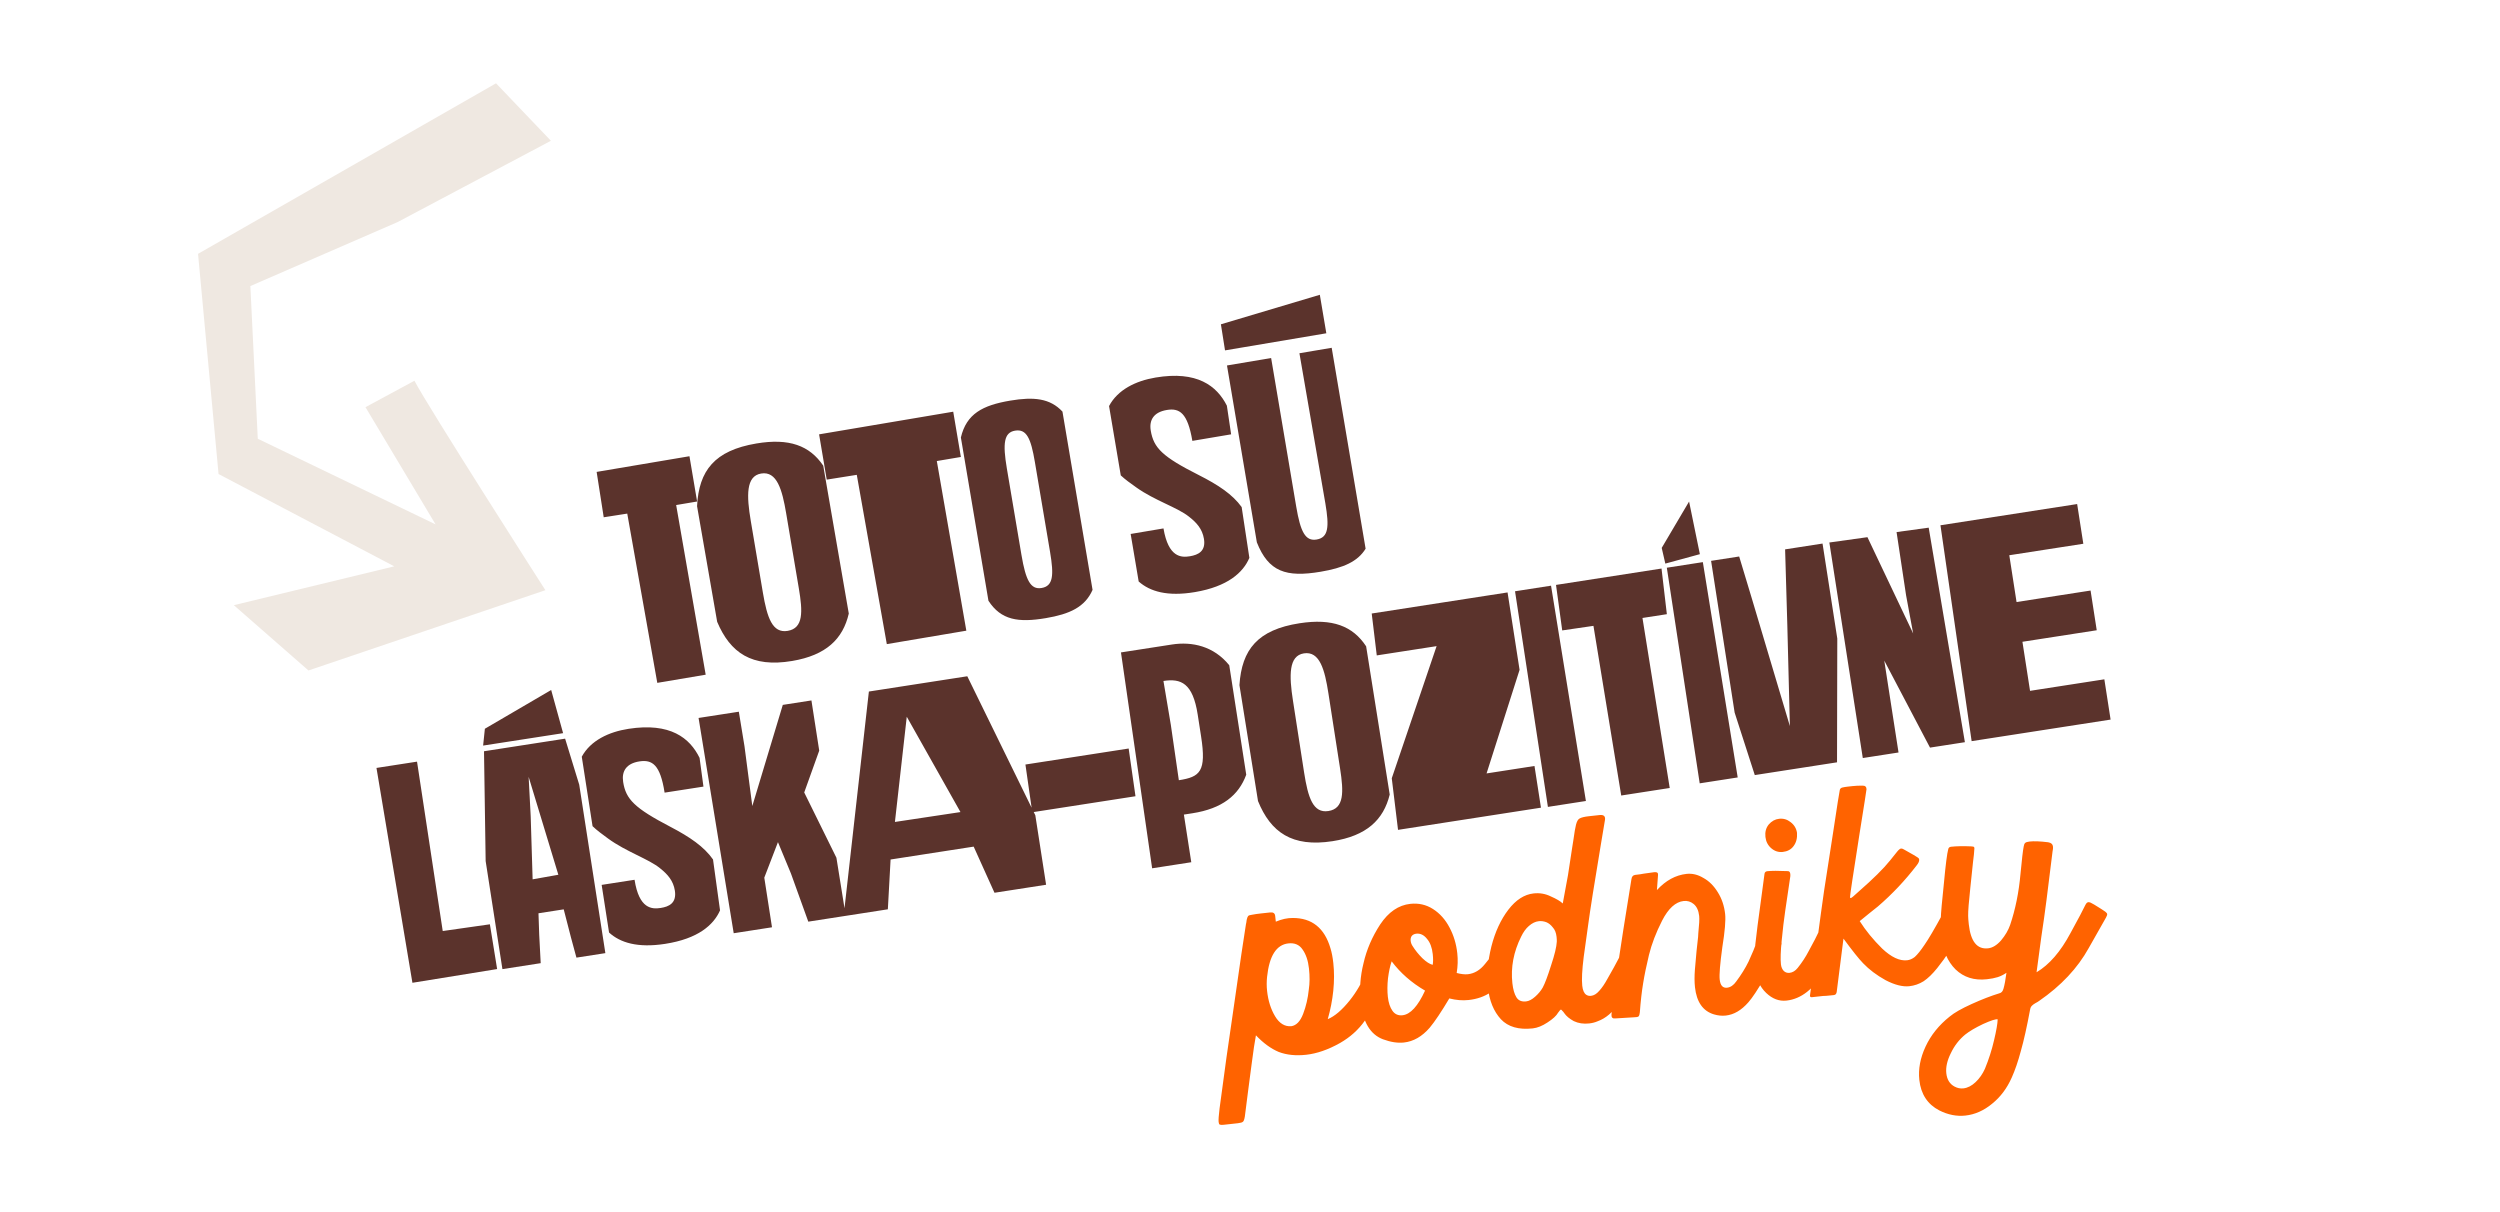 <svg width="392" height="190" viewBox="0 0 392 190" fill="none" xmlns="http://www.w3.org/2000/svg">
<path d="M109.306 78.637L106.022 79.191L110.651 105.792L103.063 107.073L98.353 80.532L94.663 81.109L93.553 73.995L108.107 71.537L109.306 78.637ZM123.269 80.478C122.647 76.795 121.827 73.83 119.342 74.25C116.946 74.654 117.056 77.739 117.723 81.688L119.618 92.914C120.285 96.863 121.112 99.325 123.508 98.921C125.993 98.501 125.876 95.919 125.254 92.237L123.269 80.478ZM109.299 79.368C109.583 73.753 112.07 70.64 118.592 69.539C123.739 68.67 126.953 69.862 129.083 73.016L133.09 96.207C132.166 100.197 129.538 102.74 124.213 103.639C117.868 104.71 114.504 102.358 112.452 97.501L109.299 79.368ZM128.433 68.106L149.466 64.554L150.664 71.654L146.893 72.291L151.521 98.891L139.052 100.997L134.343 74.455L129.632 75.205L128.433 68.106ZM162.267 72.433C161.645 68.75 160.976 67.22 159.157 67.527C157.426 67.82 157.208 69.499 157.874 73.448L160.167 87.026C160.834 90.975 161.592 92.49 163.322 92.198C165.141 91.891 165.271 90.226 164.649 86.543L162.267 72.433ZM154.989 94.198L150.666 68.596C151.546 64.888 154.058 63.551 158.407 62.816C162.09 62.194 164.643 62.448 166.593 64.537L171.313 92.492C170.127 95.202 167.71 96.295 163.983 96.924C159.679 97.651 156.963 97.242 154.989 94.198ZM186.962 69.13C186.22 64.737 184.946 63.949 182.949 64.286C180.908 64.63 180.156 65.853 180.441 67.539C180.898 70.246 182.27 71.611 187.957 74.484C191.001 76.024 193.261 77.514 194.693 79.508L195.901 87.473C194.922 89.783 192.507 91.971 187.36 92.84C183.056 93.567 180.317 92.751 178.545 91.179L177.287 83.725L182.434 82.856C183.206 87.426 185.218 87.451 186.593 87.219C187.88 87.002 189.107 86.43 188.777 84.477C188.515 82.924 187.618 81.935 186.41 80.998C184.617 79.567 181.056 78.479 178.204 76.451C177.218 75.75 176.44 75.197 175.736 74.54L173.9 63.669C175.249 61.114 178.072 59.724 181.178 59.2C187.701 58.098 190.798 60.496 192.373 63.607L193.041 68.104L186.962 69.13ZM214.128 86.038C212.875 88.076 210.621 89.049 207.071 89.649C201.657 90.563 198.903 89.659 197.074 85.039L192.391 57.306L199.313 56.138L203.247 79.433C203.913 83.382 204.671 84.897 206.446 84.597C208.31 84.283 208.439 82.618 207.817 78.935L203.75 55.389L208.809 54.534L214.128 86.038ZM192.083 54.94L191.438 50.85L206.949 46.223L207.968 52.258L192.083 54.94Z" fill="#5B332C"/>
<path d="M77.95 151.949L64.668 154.101L59.031 120.412L65.39 119.425L69.42 145.986L76.815 144.93L77.95 151.949ZM83.516 137.879L87.549 137.162L82.89 121.81L83.213 127.999L83.516 137.879ZM78.779 151.957L76.15 135.015L75.892 117.796L88.61 115.822L90.822 123.038L94.921 149.452L90.385 150.156L89.532 147.01L88.391 142.587L84.433 143.201L84.55 146.599L84.782 151.025L78.779 151.957ZM75.754 116.906L76.028 114.268L86.424 108.192L88.294 114.96L75.754 116.906ZM104.209 124.286C103.526 119.883 102.263 119.077 100.261 119.388C98.216 119.705 97.448 120.917 97.71 122.607C98.131 125.32 99.484 126.704 105.133 129.652C108.156 131.232 110.395 132.752 111.801 134.765L112.902 142.746C111.893 145.043 109.449 147.198 104.291 147.998C99.978 148.668 97.25 147.816 95.499 146.22L94.34 138.75L99.498 137.949C100.209 142.53 102.221 142.582 103.599 142.368C104.889 142.168 106.123 141.612 105.82 139.655C105.578 138.099 104.694 137.098 103.499 136.145C101.725 134.689 98.179 133.555 95.354 131.488C94.378 130.775 93.607 130.211 92.912 129.545L91.222 118.65C92.604 116.113 95.445 114.762 98.558 114.279C105.095 113.264 108.16 115.703 109.693 118.835L110.301 123.34L104.209 124.286ZM109.535 112.575L115.849 111.596L116.736 117.014L117.962 126.387L122.742 110.526L127.233 109.829L128.454 117.7L126.102 124.258L131.151 134.495L132.61 143.604L126.741 144.515L124.021 136.968L121.983 132.047L119.841 137.616L121.049 145.398L115.046 146.33L109.535 112.575ZM140.324 128.882L150.603 127.333L142.181 112.383L140.324 128.882ZM132.279 143.656L136.24 108.432L151.671 106.038L162.339 127.835L164.029 138.729L155.936 139.985L152.673 132.75L139.644 134.771L139.216 142.579L132.279 143.656ZM178.044 124.851L161.857 127.363L160.787 119.878L176.973 117.367L178.044 124.851ZM187.799 112.044C187.033 107.108 185.185 106.348 182.428 106.775L183.586 113.654L184.842 122.339C188.178 121.822 189.186 120.982 188.33 115.468L187.799 112.044ZM180.655 136.15L175.767 102.299L183.772 101.057C186.929 100.567 190.324 101.315 192.746 104.309L195.41 121.474C194.227 124.708 191.636 126.795 186.967 127.52L185.633 127.727L186.792 135.197L180.655 136.15ZM208.297 108.727C207.725 105.036 206.944 102.061 204.454 102.447C202.053 102.82 202.122 105.906 202.736 109.863L204.481 121.114C205.096 125.071 205.889 127.544 208.29 127.171C210.781 126.785 210.698 124.202 210.126 120.511L208.297 108.727ZM194.344 107.431C194.703 101.82 197.23 98.741 203.767 97.727C208.925 96.926 212.123 98.161 214.21 101.343L217.908 124.586C216.931 128.563 214.269 131.071 208.933 131.899C202.574 132.885 199.242 130.488 197.255 125.605L194.344 107.431ZM238.269 105.033L233.093 121.274L240.608 120.107L241.622 126.644L219.211 130.122L218.229 122.032L225.26 101.314L215.877 102.769L215.085 96.198L236.386 92.893L238.269 105.033ZM248.669 125.596L242.711 126.521L237.556 92.712L243.203 91.835L248.669 125.596ZM243.984 91.714L260.526 89.147L261.363 96.304L257.539 96.897L261.812 123.557L254.208 124.737L249.853 98.135L244.955 98.85L243.984 91.714ZM272.472 121.903L266.513 122.828L261.358 89.018L267.006 88.142L272.472 121.903ZM260.557 85.909L264.848 78.641L266.539 86.894L261.122 88.372L260.557 85.909ZM288.087 100.127L288.046 119.532L275.151 121.533L271.991 111.732L268.299 87.941L272.702 87.258L274.67 93.784L280.653 113.849L280.253 98.063L279.905 86.141L285.775 85.23L288.087 100.127ZM302.625 117.225L295.453 103.583L297.689 117.99L292.086 118.86L286.842 85.064L292.814 84.229L299.984 99.328L298.875 93.352L297.381 83.429L302.42 82.738L308.094 116.376L302.625 117.225ZM326.664 85.261L315.057 87.062L316.196 94.399L327.802 92.598L328.768 98.824L317.117 100.631L318.311 108.324L329.962 106.517L330.941 112.831L309.152 116.212L304.264 82.361L325.698 79.035L326.664 85.261Z" fill="#5B332C"/>
<path d="M217.182 153.263C217.426 153.43 217.558 153.609 217.579 153.799C217.596 153.958 217.563 154.091 217.478 154.197C216.198 156.623 215.043 158.568 214.013 160.033C213.011 161.463 211.707 162.636 210.101 163.552C208.251 164.592 206.483 165.204 204.797 165.389C203.175 165.567 201.742 165.418 200.499 164.942C199.284 164.432 198.095 163.564 196.93 162.34C196.745 163.293 196.522 164.783 196.261 166.807C196.004 168.863 195.811 170.333 195.682 171.216L195.189 175.085C195.11 175.544 195.011 175.813 194.89 175.89C194.774 176 194.509 176.077 194.095 176.122L192.759 176.269L191.852 176.368C191.566 176.4 191.372 176.389 191.269 176.336C191.17 176.314 191.107 176.176 191.079 175.922C191.044 175.604 191.095 174.89 191.231 173.781C191.896 168.686 192.673 163.144 193.562 157.156C194.415 151.139 195.015 147.065 195.361 144.935C195.407 144.769 195.447 144.539 195.479 144.246C195.543 143.949 195.617 143.748 195.702 143.642C195.787 143.536 196.005 143.464 196.355 143.426C196.733 143.352 197.177 143.287 197.685 143.232L199.165 143.07C199.642 143.017 199.903 143.198 199.948 143.611L200.048 144.518C200.971 144.127 201.851 143.934 202.688 143.939C205.713 143.929 207.69 145.515 208.618 148.697C208.815 149.319 208.964 150.092 209.065 151.014C209.215 152.382 209.213 153.831 209.058 155.361C208.901 156.859 208.612 158.339 208.193 159.802C209.272 159.361 210.42 158.383 211.638 156.865C212.686 155.559 213.593 153.995 214.359 152.173C214.408 152.038 214.479 151.95 214.571 151.908C214.695 151.862 214.808 151.866 214.91 151.919C216.111 152.592 216.868 153.04 217.182 153.263ZM198.678 153.167C198.599 153.916 198.599 154.656 198.68 155.388C198.847 156.915 199.265 158.237 199.935 159.354C200.605 160.472 201.45 160.991 202.472 160.911C203.264 160.792 203.885 160.145 204.335 158.969C204.786 157.793 205.081 156.521 205.221 155.154C205.371 154.172 205.38 153.076 205.247 151.867C205.111 150.627 204.777 149.633 204.245 148.887C203.744 148.137 203 147.816 202.014 147.924C200.138 148.13 199.025 149.877 198.678 153.167ZM233.649 150.155C233.737 150.081 233.852 150.101 233.993 150.214C234.163 150.292 234.352 150.4 234.56 150.538C234.765 150.645 234.971 150.767 235.179 150.905C236.013 151.457 236.436 151.797 236.45 151.925C236.464 152.052 236.391 152.269 236.232 152.576C236.072 152.883 235.952 153.106 235.87 153.244C235.42 154.13 234.702 154.917 233.715 155.604C232.756 156.257 231.609 156.656 230.273 156.803C229.318 156.907 228.311 156.824 227.252 156.554C226.001 158.655 224.978 160.183 224.181 161.14C222.981 162.527 221.633 163.302 220.138 163.466C219.152 163.574 218.055 163.405 216.847 162.958C214.866 162.209 213.705 160.276 213.363 157.159C213.14 155.123 213.286 153.079 213.801 151.026C214.278 148.914 215.151 146.887 216.419 144.945C217.718 143 219.291 141.926 221.136 141.724C222.44 141.581 223.629 141.853 224.702 142.54C225.775 143.228 226.638 144.195 227.29 145.444C227.938 146.66 228.342 148 228.503 149.464C228.614 150.482 228.583 151.515 228.408 152.564C229.104 152.746 229.69 152.81 230.168 152.758C231.185 152.646 232.077 152.114 232.841 151.161C233.38 150.491 233.649 150.155 233.649 150.155ZM218.212 150.736C217.967 151.439 217.775 152.329 217.636 153.407C217.525 154.449 217.518 155.416 217.615 156.306C217.716 157.229 217.957 157.959 218.338 158.497C218.719 159.034 219.244 159.267 219.912 159.193C221.152 159.057 222.331 157.769 223.448 155.329C221.315 154.082 219.57 152.551 218.212 150.736ZM221.47 148.303C221.901 148.996 222.423 149.647 223.037 150.256C223.647 150.833 224.184 151.176 224.646 151.287C224.728 150.859 224.731 150.295 224.654 149.596C224.543 148.578 224.247 147.789 223.767 147.23C223.281 146.608 222.719 146.331 222.083 146.401C221.765 146.436 221.521 146.559 221.351 146.771C221.213 146.979 221.159 147.226 221.191 147.513C221.222 147.799 221.315 148.062 221.47 148.303ZM256.166 149.329C256.753 149.684 257.206 150.004 257.527 150.291C257.669 150.404 257.746 150.524 257.76 150.652C257.767 150.715 257.705 150.883 257.574 151.155C257.354 151.501 256.961 152.172 256.394 153.167C255.483 154.845 254.778 156.049 254.279 156.779C253.525 157.828 252.868 158.592 252.309 159.072C251.75 159.551 251.145 159.907 250.494 160.14C250.095 160.312 249.656 160.425 249.179 160.477C248.289 160.574 247.487 160.453 246.773 160.113C246.088 159.737 245.592 159.325 245.286 158.875C245.169 158.695 245.058 158.562 244.952 158.477C244.875 158.357 244.804 158.3 244.741 158.307C244.677 158.314 244.534 158.475 244.31 158.789C244.041 159.269 243.486 159.781 242.644 160.324C241.834 160.863 241.063 161.173 240.331 161.253C238.136 161.494 236.474 161.016 235.345 159.82C234.213 158.592 233.532 156.928 233.301 154.829C233.089 152.888 233.272 150.744 233.852 148.395C234.438 146.109 235.323 144.193 236.506 142.647C237.688 141.101 239.011 140.248 240.474 140.088C241.429 139.983 242.331 140.142 243.182 140.564C244.062 140.95 244.681 141.317 245.041 141.664L245.859 137.228L246.533 132.808L246.705 131.727C246.866 130.551 247.003 129.747 247.117 129.316C247.252 128.786 247.441 128.46 247.685 128.336C247.958 128.178 248.444 128.06 249.143 127.983L250.575 127.827L250.813 127.8C251.45 127.731 251.734 127.973 251.666 128.528L251.024 132.365C249.993 138.53 249.328 142.739 249.028 144.993L248.326 150.044C248.068 152.1 247.992 153.605 248.096 154.56C248.176 155.291 248.389 155.767 248.735 155.986C248.944 156.125 249.191 156.178 249.477 156.147C249.923 156.098 250.345 155.842 250.745 155.38C251.177 154.914 251.607 154.287 252.036 153.5C252.607 152.536 253.411 151.064 254.449 149.083C254.527 148.913 254.662 148.818 254.853 148.797C255.107 148.769 255.545 148.947 256.166 149.329ZM237.14 154.167C237.245 155.121 237.454 155.855 237.768 156.367C238.081 156.88 238.588 157.098 239.288 157.022C239.733 156.973 240.205 156.728 240.704 156.287C241.203 155.846 241.602 155.368 241.899 154.852C242.247 154.203 242.683 153.044 243.208 151.377C243.766 149.706 244.064 148.467 244.105 147.657C244.115 147.463 244.103 147.207 244.069 146.889C243.999 146.252 243.8 145.759 243.472 145.409C243.172 145.023 242.837 144.754 242.466 144.602C242.063 144.453 241.671 144.399 241.289 144.441C240.749 144.5 240.229 144.75 239.73 145.191C239.259 145.597 238.854 146.156 238.513 146.87C237.326 149.253 236.868 151.686 237.14 154.167ZM277.727 146.677C278.306 146.968 278.77 147.239 279.12 147.49C279.258 147.571 279.335 147.692 279.353 147.851C279.373 148.042 279.293 148.34 279.113 148.746C278.513 150.035 277.686 151.591 276.63 153.412C275.603 155.199 274.774 156.449 274.144 157.162C273.057 158.407 271.877 159.1 270.605 159.239C270.001 159.306 269.382 159.245 268.75 159.056C267.019 158.538 266.027 157.118 265.772 154.795C265.685 154 265.681 153.083 265.76 152.044C265.84 151.006 265.926 150.03 266.019 149.119L266.213 147.359C266.231 147.229 266.247 147.082 266.261 146.919C266.276 146.757 266.286 146.562 266.294 146.336C266.437 145.001 266.483 144.094 266.43 143.617C266.336 142.758 266.042 142.131 265.548 141.734C265.089 141.366 264.574 141.213 264.001 141.276C262.729 141.415 261.602 142.44 260.62 144.351C259.666 146.226 258.978 148.023 258.555 149.744C258.157 151.397 257.852 152.879 257.642 154.19C257.428 155.468 257.256 156.984 257.126 158.737C257.097 159.062 257.025 159.279 256.908 159.388C256.788 159.466 256.567 159.506 256.245 159.509L253.271 159.69C252.858 159.736 252.66 159.548 252.678 159.128C252.859 156.661 253.901 149.578 255.806 137.876C255.856 137.452 256.056 137.221 256.406 137.183C257.01 137.117 257.454 137.052 257.737 136.989L259.401 136.758C259.815 136.713 260.007 136.853 259.979 137.178L259.805 139.563C261.186 138.06 262.735 137.214 264.453 137.025C265.343 136.928 266.219 137.138 267.081 137.655C267.971 138.137 268.729 138.891 269.357 139.916C269.981 140.91 270.362 142.044 270.502 143.316C270.61 144.302 270.462 146.04 270.059 148.531C269.702 151.146 269.565 152.835 269.649 153.598C269.75 154.521 270.134 154.945 270.802 154.872C271.343 154.813 271.823 154.487 272.24 153.894C273.027 152.842 273.67 151.805 274.169 150.785C274.666 149.733 275.175 148.502 275.696 147.093C275.898 146.588 276.159 146.318 276.477 146.283C276.763 146.251 277.18 146.383 277.727 146.677ZM288.61 147.609C288.373 148.086 287.526 149.611 286.069 152.185C284.422 155.07 282.437 156.639 280.115 156.894C278.97 157.019 277.912 156.62 276.942 155.696C275.936 154.744 275.341 153.425 275.156 151.739C275.048 150.753 275.074 149.527 275.236 148.061C275.393 146.562 275.706 144.13 276.174 140.763L276.678 136.989C276.717 136.76 276.864 136.631 277.119 136.603C277.787 136.53 278.849 136.526 280.304 136.592C280.626 136.589 280.767 136.847 280.727 137.367L279.924 142.815C279.721 144.189 279.536 145.738 279.371 147.462C279.202 149.155 279.162 150.399 279.249 151.194C279.298 151.639 279.449 151.993 279.703 152.255C279.954 152.485 280.254 152.581 280.604 152.542C281.081 152.49 281.504 152.235 281.872 151.776C282.552 150.929 283.131 150.044 283.609 149.123C284.414 147.65 284.919 146.677 285.124 146.204C285.362 145.728 285.523 145.436 285.608 145.33C285.771 145.055 285.99 144.999 286.265 145.162L288.543 146.554C288.716 146.664 288.811 146.798 288.828 146.957C288.842 147.085 288.77 147.302 288.61 147.609ZM276.819 131.228C276.736 130.464 276.906 129.818 277.331 129.289C277.788 128.756 278.334 128.454 278.97 128.385C279.638 128.311 280.237 128.487 280.767 128.912C281.328 129.333 281.663 129.892 281.771 130.589C281.83 131.419 281.649 132.115 281.227 132.676C280.834 133.202 280.272 133.505 279.54 133.585C278.872 133.659 278.272 133.467 277.739 133.01C277.206 132.554 276.9 131.959 276.819 131.228ZM305.356 143.021C305.805 143.294 306.257 143.599 306.712 143.935C307.196 144.236 307.558 144.454 307.798 144.589C307.865 144.614 307.905 144.69 307.919 144.817C307.933 144.944 307.873 145.128 307.738 145.368L307.217 146.342C306.523 147.642 305.956 148.638 305.517 149.329C305.109 150.018 304.523 150.839 303.758 151.792C303.022 152.709 302.309 153.399 301.619 153.861C300.926 154.291 300.181 154.55 299.386 154.637C298.337 154.752 297.095 154.437 295.661 153.693C294.256 152.913 293.081 152.028 292.135 151.037C291.482 150.368 290.456 149.081 289.056 147.174L287.994 155.547C287.976 155.678 287.924 155.796 287.839 155.902C287.751 155.976 287.643 156.02 287.516 156.034C286.593 156.135 286.035 156.18 285.841 156.17L284.123 156.358C283.9 156.382 283.794 156.297 283.805 156.103C284.066 154.078 284.427 151.351 284.888 147.92C285.346 144.458 285.721 141.713 286.014 139.685C286.695 135.328 287.157 132.348 287.4 130.744C288.071 126.293 288.432 124 288.481 123.866C288.524 123.668 288.655 123.541 288.874 123.485C289.125 123.425 289.41 123.378 289.728 123.343C290.078 123.304 290.332 123.277 290.491 123.259C290.937 123.21 291.449 123.186 292.029 123.187C292.446 123.174 292.659 123.36 292.669 123.745C292.676 123.808 292.307 126.167 291.561 130.82C290.555 137.207 290.062 140.496 290.083 140.687C290.094 140.783 290.131 140.827 290.194 140.82C290.258 140.813 290.378 140.735 290.555 140.587L291.479 139.762C293.712 137.811 295.338 136.2 296.357 134.93L297.462 133.553C297.717 133.235 297.924 133.068 298.083 133.05C298.21 133.036 298.36 133.084 298.533 133.194C299.801 133.892 300.558 134.34 300.805 134.539C300.876 134.595 300.916 134.671 300.927 134.767C300.955 135.021 300.827 135.325 300.544 135.678C298.713 138.068 296.68 140.222 294.444 142.141L293.112 143.204L291.604 144.432C292.538 145.907 293.71 147.34 295.117 148.731C296.554 150.086 297.86 150.7 299.037 150.571C299.451 150.525 299.85 150.353 300.236 150.053C300.675 149.651 301.185 149.016 301.765 148.147C302.378 147.275 303.328 145.658 304.614 143.296C304.695 143.158 304.798 143.066 304.922 143.021C305.077 142.971 305.222 142.972 305.356 143.021ZM327.793 141.528C328.168 141.713 328.563 141.943 328.98 142.219C329.428 142.492 329.809 142.74 330.123 142.963C330.3 143.105 330.393 143.223 330.404 143.319C330.418 143.446 330.357 143.63 330.223 143.87L327.512 148.657C325.765 151.81 323.171 154.574 319.729 156.947C319.58 157.059 319.384 157.178 319.14 157.301C318.928 157.421 318.749 157.553 318.604 157.698C318.459 157.842 318.367 158.029 318.327 158.259C317.821 160.986 317.336 163.164 316.87 164.793C316.437 166.418 315.961 167.806 315.444 168.957C314.695 170.648 313.67 172.016 312.368 173.06C311.07 174.136 309.673 174.756 308.178 174.92C306.81 175.07 305.445 174.801 304.082 174.113C302.238 173.156 301.195 171.565 300.951 169.338C300.766 167.652 301.09 165.91 301.923 164.113C302.757 162.315 304.017 160.745 305.705 159.401C306.412 158.808 307.564 158.151 309.158 157.429C310.753 156.707 312.205 156.145 313.513 155.745C313.827 155.678 314.042 155.429 314.155 154.998C314.319 154.433 314.47 153.612 314.61 152.534C314.16 152.841 313.702 153.068 313.236 153.216C312.769 153.363 312.202 153.474 311.534 153.547C309.561 153.763 307.928 153.25 306.633 152.008C305.37 150.762 304.611 148.978 304.356 146.656C304.283 145.988 304.268 145.12 304.313 144.053C304.342 143.149 304.508 141.279 304.809 138.446C305.074 135.584 305.3 133.821 305.484 133.157C305.524 132.927 305.671 132.798 305.925 132.77C306.784 132.676 307.844 132.657 309.106 132.712C309.364 132.716 309.514 132.763 309.556 132.855C309.595 132.916 309.596 133.076 309.56 133.338C309.557 133.596 309.494 134.198 309.372 135.145C309.329 135.633 309.187 136.984 308.947 139.199C308.707 141.415 308.594 142.876 308.607 143.583C308.606 143.872 308.639 144.319 308.705 144.924C309.002 147.628 310.009 148.885 311.727 148.697C312.426 148.621 313.105 148.208 313.764 147.46C314.419 146.68 314.894 145.871 315.188 145.034C316.015 142.594 316.558 139.911 316.817 136.985C317.025 134.773 317.192 133.355 317.316 132.729C317.352 132.468 317.428 132.282 317.545 132.173C317.662 132.064 317.895 131.99 318.245 131.951C318.945 131.875 319.915 131.913 321.155 132.067C321.614 132.146 321.863 132.36 321.901 132.71C321.919 132.869 321.919 133.014 321.901 133.144C321.883 133.275 321.863 133.39 321.842 133.489L320.892 141.126C320.649 143.019 320.378 144.949 320.078 146.913L319.333 152.451C321.328 151.267 323.099 149.221 324.648 146.315L326.174 143.493L327.008 141.856C327.193 141.482 327.454 141.372 327.793 141.528ZM306.473 170.375C306.918 170.616 307.379 170.71 307.856 170.658C308.524 170.584 309.164 170.257 309.776 169.675C310.388 169.092 310.875 168.395 311.237 167.583C311.847 166.1 312.326 164.599 312.675 163.08C313.027 161.592 313.214 160.509 313.236 159.831C312.94 159.767 312.178 160.011 310.951 160.564C309.727 161.149 308.79 161.703 308.139 162.225C307.194 163.004 306.447 163.971 305.897 165.126C305.316 166.284 305.078 167.34 305.182 168.295C305.29 169.281 305.721 169.974 306.473 170.375Z" fill="#FF6300"/>
<g clip-path="url(#clip0_6013_118)">
<path d="M61.817 88.801L34.269 74.329L31.052 39.8L77.777 13.062L86.383 22.073L62.342 34.822L39.257 44.853L40.42 68.796L68.296 82.223L57.307 63.845L64.984 59.699C67.006 63.634 85.518 92.54 85.518 92.54L48.366 105.13L36.664 94.891L61.817 88.801Z" fill="#EFE8E1"/>
</g>
<defs>
<clipPath id="clip0_6013_118">
<rect width="75" height="92" fill="white" transform="translate(59.508) rotate(35.564)"/>
</clipPath>
</defs>
</svg>
